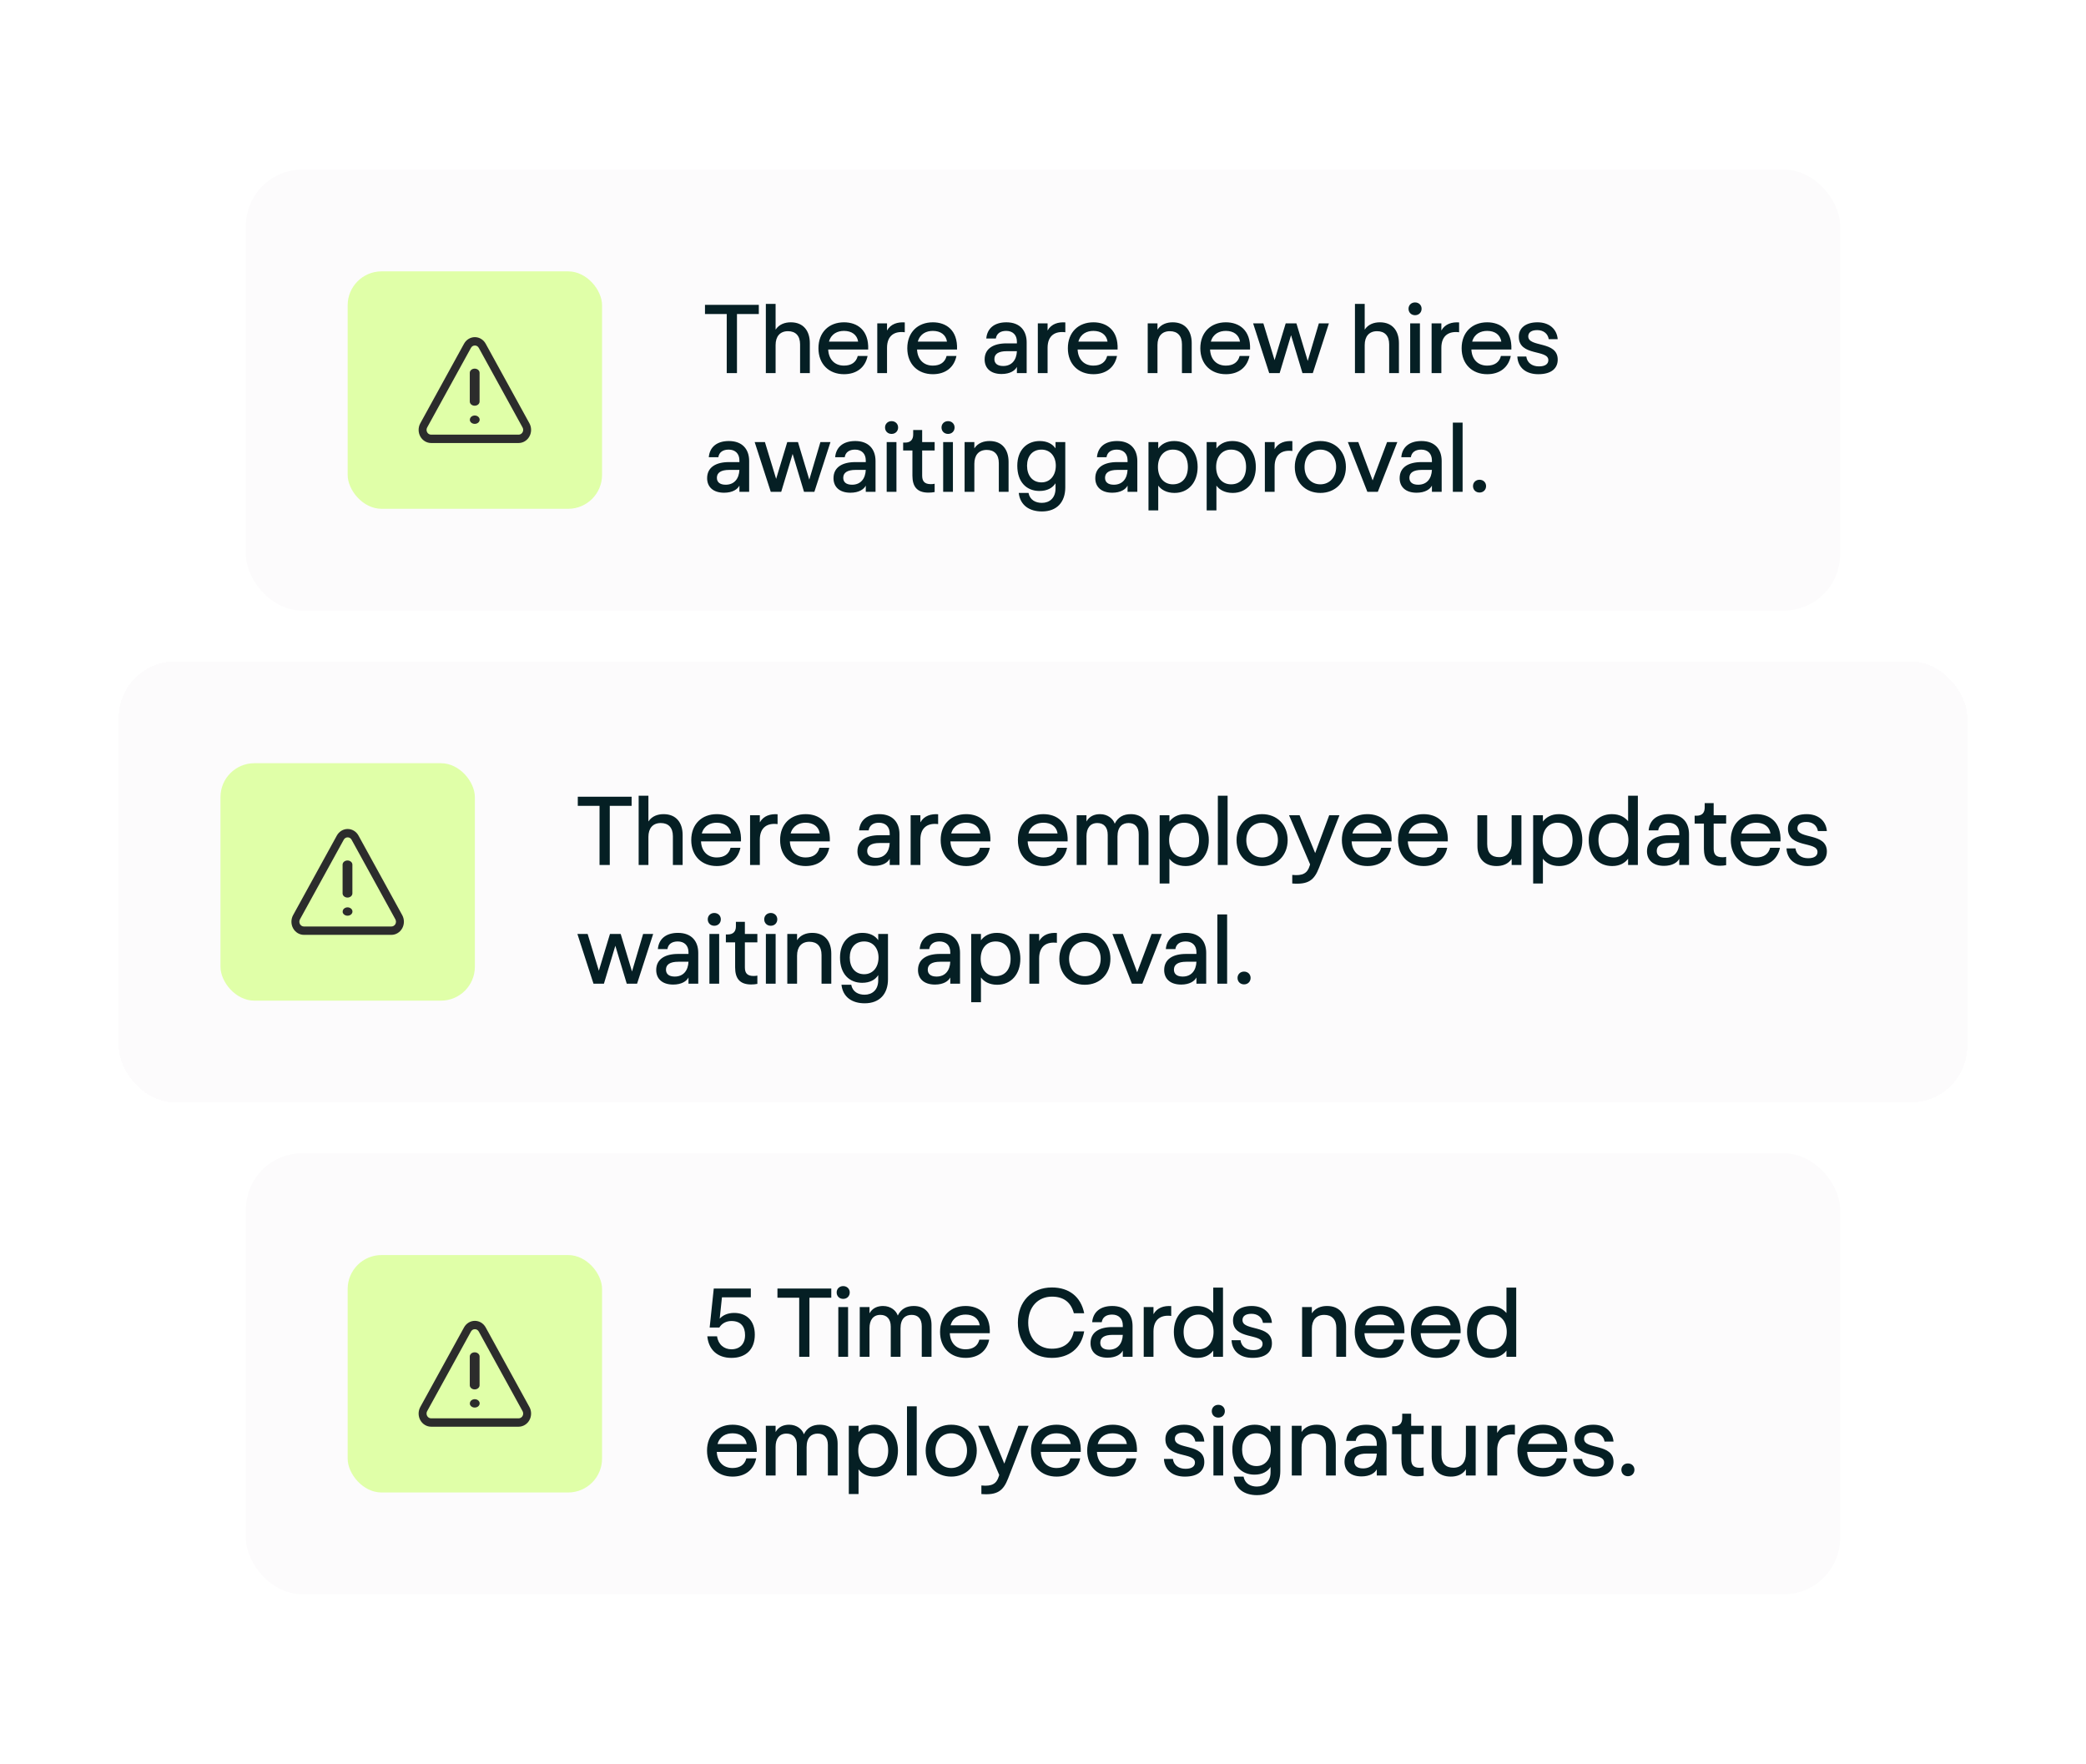 <?xml version="1.0" encoding="UTF-8"?>
<svg xmlns="http://www.w3.org/2000/svg" width="246" height="208" viewBox="0 0 246 208" fill="none">
  <rect x="29" y="20" width="188" height="52" rx="6.632" fill="#FCFBFC"></rect>
  <rect x="41" y="32" width="30" height="28" rx="4" fill="#E0FFA8"></rect>
  <path d="M56 39.758C56.526 39.758 57.013 40.053 57.276 40.533L62.438 49.925C62.698 50.404 62.696 50.992 62.433 51.468C62.171 51.945 61.687 52.239 61.163 52.242H50.842C50.315 52.241 49.828 51.946 49.565 51.467C49.302 50.988 49.303 50.398 49.565 49.919L54.723 40.533C54.987 40.053 55.474 39.758 56 39.758ZM56 40.744C55.808 40.741 55.63 40.85 55.537 41.026L50.37 50.419C50.278 50.592 50.28 50.805 50.376 50.977C50.472 51.149 50.647 51.255 50.837 51.256H61.159C61.349 51.257 61.526 51.151 61.624 50.979C61.721 50.806 61.722 50.593 61.63 50.419L56.464 41.026C56.371 40.849 56.192 40.741 56 40.744ZM55.669 49.081C55.915 48.941 56.245 48.983 56.433 49.178C56.622 49.373 56.607 49.657 56.399 49.837C56.372 49.86 56.343 49.88 56.312 49.898C56.248 49.933 56.177 49.959 56.103 49.973C56.063 49.98 56.02 49.983 55.978 49.983C55.825 49.982 55.678 49.93 55.569 49.837C55.542 49.814 55.518 49.79 55.498 49.762C55.476 49.736 55.459 49.707 55.445 49.677C55.431 49.647 55.419 49.616 55.412 49.584C55.408 49.553 55.408 49.521 55.412 49.49C55.412 49.359 55.473 49.234 55.581 49.141C55.607 49.118 55.637 49.097 55.669 49.081ZM55.979 43.471C56.298 43.471 56.557 43.693 56.557 43.964V47.351C56.557 47.481 56.497 47.607 56.389 47.7C56.28 47.792 56.133 47.844 55.979 47.844C55.66 47.844 55.401 47.623 55.401 47.351V43.964C55.401 43.693 55.66 43.471 55.979 43.471Z" fill="#2C2C2C"></path>
  <path d="M85.703 44V37.031H83.138V35.95H89.486V37.031H86.91V44H85.703ZM90.316 44V35.835H91.466V38.871C91.891 38.227 92.582 38.008 93.26 38.008C94.755 38.008 95.502 39.032 95.502 40.458V44H94.353V40.608C94.353 39.596 93.823 39.055 92.927 39.055C91.972 39.055 91.466 39.688 91.466 40.688V44H90.316ZM99.532 44.127C97.761 44.127 96.519 42.942 96.519 41.068C96.519 39.181 97.761 38.008 99.532 38.008C101.085 38.008 102.476 38.917 102.384 41.217H97.669C97.727 42.379 98.428 43.114 99.532 43.114C100.406 43.114 100.97 42.712 101.154 41.976H102.315C102.028 43.367 100.981 44.127 99.532 44.127ZM97.761 40.285H101.2C101.073 39.469 100.429 39.02 99.532 39.02C98.785 39.02 98.026 39.343 97.761 40.285ZM103.456 44V38.135H104.606V38.974C105.054 38.181 105.871 37.962 106.699 38.02V39.181C105.56 39.032 104.606 39.504 104.606 41.022V44H103.456ZM110.01 44.127C108.239 44.127 106.997 42.942 106.997 41.068C106.997 39.181 108.239 38.008 110.01 38.008C111.563 38.008 112.954 38.917 112.862 41.217H108.147C108.205 42.379 108.906 43.114 110.01 43.114C110.884 43.114 111.448 42.712 111.632 41.976H112.793C112.506 43.367 111.459 44.127 110.01 44.127ZM108.239 40.285H111.678C111.551 39.469 110.907 39.02 110.01 39.02C109.263 39.02 108.504 39.343 108.239 40.285ZM118.118 44.103C116.795 44.103 116.117 43.391 116.117 42.39C116.117 41.09 117.175 40.492 118.693 40.492H119.923V40.297C119.923 39.48 119.417 39.02 118.658 39.02C117.991 39.02 117.531 39.319 117.439 39.917H116.312C116.416 38.71 117.278 38.008 118.681 38.008C120.291 38.008 121.073 38.998 121.073 40.366V44H119.923V43.264C119.705 43.701 119.107 44.103 118.118 44.103ZM117.267 42.344C117.267 42.839 117.6 43.16 118.302 43.16C119.325 43.16 119.877 42.447 119.923 41.413H118.727C117.738 41.413 117.267 41.746 117.267 42.344ZM122.39 44V38.135H123.54V38.974C123.989 38.181 124.805 37.962 125.633 38.02V39.181C124.495 39.032 123.54 39.504 123.54 41.022V44H122.39ZM128.945 44.127C127.174 44.127 125.932 42.942 125.932 41.068C125.932 39.181 127.174 38.008 128.945 38.008C130.497 38.008 131.889 38.917 131.797 41.217H127.082C127.139 42.379 127.841 43.114 128.945 43.114C129.819 43.114 130.382 42.712 130.566 41.976H131.728C131.44 43.367 130.394 44.127 128.945 44.127ZM127.174 40.285H130.612C130.486 39.469 129.842 39.02 128.945 39.02C128.197 39.02 127.438 39.343 127.174 40.285ZM135.35 44V38.135H136.5V38.871C136.926 38.227 137.616 38.008 138.294 38.008C139.789 38.008 140.537 39.032 140.537 40.458V44H139.387V40.608C139.387 39.596 138.858 39.055 137.961 39.055C137.006 39.055 136.5 39.688 136.5 40.688V44H135.35ZM144.566 44.127C142.795 44.127 141.553 42.942 141.553 41.068C141.553 39.181 142.795 38.008 144.566 38.008C146.119 38.008 147.51 38.917 147.418 41.217H142.703C142.761 42.379 143.462 43.114 144.566 43.114C145.44 43.114 146.004 42.712 146.188 41.976H147.349C147.062 43.367 146.015 44.127 144.566 44.127ZM142.795 40.285H146.234C146.107 39.469 145.463 39.02 144.566 39.02C143.819 39.02 143.06 39.343 142.795 40.285ZM149.677 44L147.78 38.135H148.987L150.31 42.471L151.621 38.135H152.886L154.22 42.562L155.531 38.135H156.715L154.818 44H153.598L152.253 39.526L150.908 44H149.677ZM159.788 44V35.835H160.938V38.871C161.363 38.227 162.053 38.008 162.732 38.008C164.227 38.008 164.974 39.032 164.974 40.458V44H163.824V40.608C163.824 39.596 163.295 39.055 162.398 39.055C161.444 39.055 160.938 39.688 160.938 40.688V44H159.788ZM166.301 44V38.135H167.451V44H166.301ZM166.876 37.169C166.428 37.169 166.106 36.847 166.106 36.41C166.106 35.984 166.428 35.663 166.876 35.663C167.325 35.663 167.647 35.984 167.647 36.41C167.647 36.847 167.325 37.169 166.876 37.169ZM168.828 44V38.135H169.978V38.974C170.427 38.181 171.243 37.962 172.071 38.02V39.181C170.933 39.032 169.978 39.504 169.978 41.022V44H168.828ZM175.383 44.127C173.612 44.127 172.37 42.942 172.37 41.068C172.37 39.181 173.612 38.008 175.383 38.008C176.935 38.008 178.327 38.917 178.235 41.217H173.52C173.577 42.379 174.279 43.114 175.383 43.114C176.257 43.114 176.82 42.712 177.004 41.976H178.166C177.878 43.367 176.832 44.127 175.383 44.127ZM173.612 40.285H177.05C176.924 39.469 176.28 39.02 175.383 39.02C174.635 39.02 173.876 39.343 173.612 40.285ZM181.411 44.127C179.996 44.127 179.007 43.391 178.938 42.045H179.996C180.088 42.77 180.663 43.206 181.491 43.206C182.262 43.206 182.595 42.896 182.595 42.471C182.595 41.171 179.111 42.056 179.111 39.711C179.111 38.641 179.973 38.008 181.319 38.008C182.676 38.008 183.596 38.779 183.699 39.998H182.641C182.538 39.343 182.02 38.928 181.284 38.928C180.617 38.928 180.226 39.193 180.226 39.664C180.226 41.01 183.711 40.148 183.699 42.413C183.699 43.391 183.009 44.127 181.411 44.127ZM85.392 58.103C84.07 58.103 83.391 57.391 83.391 56.39C83.391 55.09 84.449 54.492 85.967 54.492H87.198V54.297C87.198 53.48 86.692 53.02 85.933 53.02C85.266 53.02 84.805 53.319 84.713 53.917H83.587C83.69 52.71 84.552 52.008 85.956 52.008C87.566 52.008 88.347 52.998 88.347 54.366V58H87.198V57.264C86.979 57.701 86.381 58.103 85.392 58.103ZM84.541 56.344C84.541 56.839 84.874 57.16 85.576 57.16C86.6 57.16 87.151 56.447 87.198 55.413H86.001C85.013 55.413 84.541 55.746 84.541 56.344ZM90.897 58L88.999 52.135H90.207L91.529 56.471L92.84 52.135H94.105L95.439 56.562L96.75 52.135H97.935L96.037 58H94.818L93.473 53.526L92.127 58H90.897ZM100.295 58.103C98.972 58.103 98.294 57.391 98.294 56.39C98.294 55.09 99.352 54.492 100.87 54.492H102.1V54.297C102.1 53.48 101.594 53.02 100.835 53.02C100.168 53.02 99.708 53.319 99.616 53.917H98.489C98.593 52.71 99.455 52.008 100.858 52.008C102.468 52.008 103.25 52.998 103.25 54.366V58H102.1V57.264C101.882 57.701 101.284 58.103 100.295 58.103ZM99.444 56.344C99.444 56.839 99.777 57.16 100.479 57.16C101.502 57.16 102.054 56.447 102.1 55.413H100.904C99.915 55.413 99.444 55.746 99.444 56.344ZM104.567 58V52.135H105.717V58H104.567ZM105.142 51.169C104.694 51.169 104.372 50.847 104.372 50.41C104.372 49.984 104.694 49.663 105.142 49.663C105.591 49.663 105.913 49.984 105.913 50.41C105.913 50.847 105.591 51.169 105.142 51.169ZM109.486 58.092C108.106 58.092 107.6 57.333 107.6 56.08V53.124H106.508V52.193H106.738C107.405 52.193 107.692 51.813 107.692 51.238V50.709H108.75V52.135H110.222V53.124H108.75V56.08C108.75 56.712 108.992 57.092 109.774 57.092C109.935 57.092 110.084 57.08 110.222 57.045V58.023C109.981 58.069 109.762 58.092 109.486 58.092ZM111.227 58V52.135H112.377V58H111.227ZM111.802 51.169C111.354 51.169 111.032 50.847 111.032 50.41C111.032 49.984 111.354 49.663 111.802 49.663C112.251 49.663 112.573 49.984 112.573 50.41C112.573 50.847 112.251 51.169 111.802 51.169ZM113.754 58V52.135H114.904V52.871C115.329 52.227 116.019 52.008 116.698 52.008C118.193 52.008 118.94 53.032 118.94 54.458V58H117.79V54.608C117.79 53.596 117.261 53.055 116.364 53.055C115.41 53.055 114.904 53.688 114.904 54.688V58H113.754ZM122.878 60.312C121.383 60.312 120.302 59.575 120.141 58.127H121.291C121.452 58.966 122.131 59.3 122.867 59.3C123.764 59.3 124.477 58.736 124.477 57.597V56.988C124.132 57.529 123.511 57.897 122.579 57.897C121.073 57.897 119.969 56.861 119.969 54.918C119.969 53.044 121.119 52.008 122.614 52.008C123.488 52.008 124.12 52.353 124.477 52.871V52.135H125.627V57.483C125.627 59.173 124.672 60.312 122.878 60.312ZM122.821 56.885C123.844 56.885 124.511 56.056 124.511 54.918C124.511 53.803 123.844 53.02 122.821 53.02C121.74 53.02 121.119 53.803 121.119 54.918C121.119 56.056 121.74 56.885 122.821 56.885ZM131.167 58.103C129.845 58.103 129.166 57.391 129.166 56.39C129.166 55.09 130.224 54.492 131.742 54.492H132.973V54.297C132.973 53.48 132.467 53.02 131.708 53.02C131.041 53.02 130.581 53.319 130.489 53.917H129.362C129.465 52.71 130.328 52.008 131.731 52.008C133.341 52.008 134.123 52.998 134.123 54.366V58H132.973V57.264C132.754 57.701 132.156 58.103 131.167 58.103ZM130.316 56.344C130.316 56.839 130.65 57.16 131.351 57.16C132.375 57.16 132.927 56.447 132.973 55.413H131.777C130.788 55.413 130.316 55.746 130.316 56.344ZM135.44 60.185V52.135H136.59V52.883C136.958 52.388 137.568 52.008 138.465 52.008C140.109 52.008 141.236 53.205 141.236 55.068C141.236 56.861 140.167 58.127 138.511 58.127C137.579 58.127 136.935 57.747 136.59 57.264V60.185H135.44ZM138.315 57.114C139.465 57.114 140.086 56.264 140.086 55.068C140.086 53.871 139.465 53.02 138.315 53.02C137.234 53.02 136.556 53.871 136.556 55.068C136.556 56.264 137.234 57.114 138.315 57.114ZM142.302 60.185V52.135H143.452V52.883C143.82 52.388 144.429 52.008 145.326 52.008C146.971 52.008 148.098 53.205 148.098 55.068C148.098 56.861 147.028 58.127 145.372 58.127C144.441 58.127 143.797 57.747 143.452 57.264V60.185H142.302ZM145.177 57.114C146.327 57.114 146.948 56.264 146.948 55.068C146.948 53.871 146.327 53.02 145.177 53.02C144.096 53.02 143.417 53.871 143.417 55.068C143.417 56.264 144.096 57.114 145.177 57.114ZM149.164 58V52.135H150.314V52.974C150.762 52.181 151.579 51.962 152.407 52.02V53.181C151.268 53.032 150.314 53.504 150.314 55.022V58H149.164ZM155.707 58.127C153.936 58.127 152.694 56.861 152.694 55.068C152.694 53.273 153.936 52.008 155.707 52.008C157.478 52.008 158.72 53.273 158.72 55.068C158.72 56.861 157.478 58.127 155.707 58.127ZM155.707 57.114C156.799 57.114 157.57 56.275 157.57 55.068C157.57 53.86 156.799 53.02 155.707 53.02C154.614 53.02 153.844 53.86 153.844 55.068C153.844 56.275 154.614 57.114 155.707 57.114ZM161.253 58L158.953 52.135H160.184L161.874 56.654L163.576 52.135H164.784L162.484 58H161.253ZM167.06 58.103C165.737 58.103 165.059 57.391 165.059 56.39C165.059 55.09 166.117 54.492 167.635 54.492H168.865V54.297C168.865 53.48 168.359 53.02 167.6 53.02C166.933 53.02 166.473 53.319 166.381 53.917H165.254C165.358 52.71 166.22 52.008 167.623 52.008C169.233 52.008 170.015 52.998 170.015 54.366V58H168.865V57.264C168.647 57.701 168.049 58.103 167.06 58.103ZM166.209 56.344C166.209 56.839 166.542 57.16 167.244 57.16C168.267 57.16 168.819 56.447 168.865 55.413H167.669C166.68 55.413 166.209 55.746 166.209 56.344ZM171.333 58V49.835H172.483V58H171.333ZM174.48 58.081C174.032 58.081 173.71 57.758 173.71 57.322C173.71 56.896 174.032 56.574 174.48 56.574C174.929 56.574 175.251 56.896 175.251 57.322C175.251 57.758 174.929 58.081 174.48 58.081Z" fill="#051F24"></path>
  <g filter="url(#filter1_d_1330_5699)">
    <rect x="14" y="78" width="218" height="52" rx="6.632" fill="#FCFBFC" shape-rendering="crispEdges"></rect>
    <rect x="26" y="90" width="30" height="28" rx="4" fill="#E0FFA8"></rect>
    <path d="M41 97.758C41.526 97.758 42.013 98.053 42.276 98.533L47.438 107.925C47.698 108.404 47.696 108.992 47.433 109.468C47.171 109.945 46.687 110.239 46.163 110.242H35.842C35.315 110.241 34.828 109.945 34.565 109.467C34.302 108.988 34.303 108.398 34.565 107.919L39.723 98.533C39.987 98.053 40.474 97.758 41 97.758ZM41 98.744C40.808 98.741 40.63 98.85 40.537 99.026L35.37 108.418C35.278 108.592 35.28 108.805 35.376 108.977C35.472 109.149 35.647 109.256 35.837 109.256H46.159C46.349 109.257 46.526 109.151 46.624 108.979C46.721 108.807 46.722 108.593 46.63 108.418L41.464 99.026C41.371 98.85 41.192 98.741 41 98.744ZM40.669 107.081C40.915 106.941 41.245 106.983 41.433 107.178C41.622 107.373 41.607 107.657 41.399 107.837C41.372 107.86 41.343 107.88 41.312 107.898C41.248 107.933 41.177 107.959 41.103 107.973C41.063 107.98 41.02 107.983 40.978 107.983C40.825 107.982 40.678 107.93 40.569 107.837C40.542 107.814 40.518 107.79 40.498 107.762C40.476 107.736 40.459 107.707 40.445 107.677C40.431 107.647 40.419 107.616 40.412 107.584C40.408 107.553 40.408 107.521 40.412 107.49C40.412 107.359 40.473 107.234 40.581 107.141C40.607 107.118 40.637 107.097 40.669 107.081ZM40.979 101.471C41.298 101.471 41.557 101.693 41.557 101.964V105.351C41.557 105.481 41.497 105.607 41.389 105.7C41.28 105.792 41.133 105.844 40.979 105.844C40.66 105.844 40.401 105.623 40.401 105.351V101.964C40.401 101.693 40.66 101.471 40.979 101.471Z" fill="#2C2C2C"></path>
    <path d="M70.703 102V95.031H68.138V93.95H74.486V95.031H71.91V102H70.703ZM75.316 102V93.835H76.466V96.871C76.891 96.227 77.582 96.008 78.26 96.008C79.755 96.008 80.502 97.032 80.502 98.458V102H79.353V98.608C79.353 97.596 78.823 97.055 77.927 97.055C76.972 97.055 76.466 97.688 76.466 98.688V102H75.316ZM84.532 102.127C82.761 102.127 81.519 100.942 81.519 99.067C81.519 97.181 82.761 96.008 84.532 96.008C86.085 96.008 87.476 96.917 87.384 99.217H82.669C82.727 100.378 83.428 101.114 84.532 101.114C85.406 101.114 85.97 100.712 86.154 99.976H87.315C87.028 101.367 85.981 102.127 84.532 102.127ZM82.761 98.285H86.2C86.073 97.469 85.429 97.02 84.532 97.02C83.785 97.02 83.026 97.343 82.761 98.285ZM88.456 102V96.135H89.606V96.975C90.054 96.181 90.871 95.963 91.699 96.02V97.181C90.56 97.032 89.606 97.504 89.606 99.022V102H88.456ZM95.01 102.127C93.239 102.127 91.997 100.942 91.997 99.067C91.997 97.181 93.239 96.008 95.01 96.008C96.563 96.008 97.954 96.917 97.862 99.217H93.147C93.205 100.378 93.906 101.114 95.01 101.114C95.884 101.114 96.448 100.712 96.632 99.976H97.793C97.506 101.367 96.459 102.127 95.01 102.127ZM93.239 98.285H96.678C96.551 97.469 95.907 97.02 95.01 97.02C94.263 97.02 93.504 97.343 93.239 98.285ZM103.118 102.104C101.795 102.104 101.117 101.39 101.117 100.39C101.117 99.091 102.175 98.493 103.693 98.493H104.923V98.297C104.923 97.481 104.417 97.02 103.658 97.02C102.991 97.02 102.531 97.32 102.439 97.918H101.312C101.416 96.71 102.278 96.008 103.681 96.008C105.291 96.008 106.073 96.998 106.073 98.366V102H104.923V101.264C104.705 101.701 104.107 102.104 103.118 102.104ZM102.267 100.344C102.267 100.838 102.6 101.16 103.302 101.16C104.325 101.16 104.877 100.447 104.923 99.412H103.727C102.738 99.412 102.267 99.746 102.267 100.344ZM107.39 102V96.135H108.54V96.975C108.989 96.181 109.805 95.963 110.633 96.02V97.181C109.495 97.032 108.54 97.504 108.54 99.022V102H107.39ZM113.945 102.127C112.174 102.127 110.932 100.942 110.932 99.067C110.932 97.181 112.174 96.008 113.945 96.008C115.497 96.008 116.889 96.917 116.797 99.217H112.082C112.139 100.378 112.841 101.114 113.945 101.114C114.819 101.114 115.382 100.712 115.566 99.976H116.728C116.44 101.367 115.394 102.127 113.945 102.127ZM112.174 98.285H115.612C115.486 97.469 114.842 97.02 113.945 97.02C113.197 97.02 112.438 97.343 112.174 98.285ZM123.053 102.127C121.282 102.127 120.04 100.942 120.04 99.067C120.04 97.181 121.282 96.008 123.053 96.008C124.605 96.008 125.997 96.917 125.905 99.217H121.19C121.247 100.378 121.949 101.114 123.053 101.114C123.927 101.114 124.49 100.712 124.674 99.976H125.836C125.548 101.367 124.502 102.127 123.053 102.127ZM121.282 98.285H124.72C124.594 97.469 123.95 97.02 123.053 97.02C122.305 97.02 121.546 97.343 121.282 98.285ZM126.976 102V96.135H128.126V96.871C128.471 96.25 129.069 96.008 129.725 96.008C130.633 96.008 131.266 96.549 131.461 97.135C131.852 96.331 132.519 96.008 133.347 96.008C134.693 96.008 135.44 96.882 135.44 98.251V102H134.29V98.4C134.29 97.526 133.853 97.055 133.094 97.055C132.37 97.055 131.783 97.492 131.783 98.653V102H130.633V98.447C130.633 97.549 130.173 97.055 129.414 97.055C128.552 97.055 128.126 97.676 128.126 98.619V102H126.976ZM136.758 104.185V96.135H137.908V96.882C138.276 96.388 138.885 96.008 139.782 96.008C141.427 96.008 142.554 97.204 142.554 99.067C142.554 100.861 141.484 102.127 139.828 102.127C138.897 102.127 138.253 101.747 137.908 101.264V104.185H136.758ZM139.633 101.114C140.783 101.114 141.404 100.263 141.404 99.067C141.404 97.871 140.783 97.02 139.633 97.02C138.552 97.02 137.873 97.871 137.873 99.067C137.873 100.263 138.552 101.114 139.633 101.114ZM143.62 102V93.835H144.77V102H143.62ZM148.838 102.127C147.067 102.127 145.825 100.861 145.825 99.067C145.825 97.273 147.067 96.008 148.838 96.008C150.609 96.008 151.851 97.273 151.851 99.067C151.851 100.861 150.609 102.127 148.838 102.127ZM148.838 101.114C149.93 101.114 150.701 100.275 150.701 99.067C150.701 97.86 149.93 97.02 148.838 97.02C147.745 97.02 146.975 97.86 146.975 99.067C146.975 100.275 147.745 101.114 148.838 101.114ZM152.395 103.173C153.625 103.3 154.177 102.978 154.442 102.115L154.499 101.931L152.015 96.135H153.257L155.097 100.597L156.753 96.135H157.961L155.546 102.345C154.982 103.783 154.304 104.335 152.395 104.185V103.173ZM161.259 102.127C159.488 102.127 158.246 100.942 158.246 99.067C158.246 97.181 159.488 96.008 161.259 96.008C162.811 96.008 164.203 96.917 164.111 99.217H159.396C159.453 100.378 160.155 101.114 161.259 101.114C162.133 101.114 162.696 100.712 162.88 99.976H164.042C163.754 101.367 162.708 102.127 161.259 102.127ZM159.488 98.285H162.926C162.8 97.469 162.156 97.02 161.259 97.02C160.511 97.02 159.752 97.343 159.488 98.285ZM167.885 102.127C166.114 102.127 164.872 100.942 164.872 99.067C164.872 97.181 166.114 96.008 167.885 96.008C169.437 96.008 170.829 96.917 170.737 99.217H166.022C166.079 100.378 166.781 101.114 167.885 101.114C168.759 101.114 169.322 100.712 169.506 99.976H170.668C170.38 101.367 169.334 102.127 167.885 102.127ZM166.114 98.285H169.552C169.426 97.469 168.782 97.02 167.885 97.02C167.137 97.02 166.378 97.343 166.114 98.285ZM176.487 102.127C174.98 102.127 174.233 101.137 174.233 99.769V96.135H175.383V99.528C175.383 100.62 175.923 101.08 176.809 101.08C177.752 101.08 178.269 100.401 178.269 99.355V96.135H179.419V102H178.269V101.264C177.855 101.919 177.165 102.127 176.487 102.127ZM180.804 104.185V96.135H181.954V96.882C182.322 96.388 182.931 96.008 183.828 96.008C185.473 96.008 186.6 97.204 186.6 99.067C186.6 100.861 185.53 102.127 183.874 102.127C182.943 102.127 182.299 101.747 181.954 101.264V104.185H180.804ZM183.679 101.114C184.829 101.114 185.45 100.263 185.45 99.067C185.45 97.871 184.829 97.02 183.679 97.02C182.598 97.02 181.919 97.871 181.919 99.067C181.919 100.263 182.598 101.114 183.679 101.114ZM190.127 102.127C188.482 102.127 187.355 100.93 187.355 99.067C187.355 97.273 188.425 96.008 190.081 96.008C191.047 96.008 191.622 96.4 192.001 96.837V93.835H193.151V102H192.001V101.264C191.633 101.758 191.024 102.127 190.127 102.127ZM190.299 101.114C191.369 101.114 192.036 100.263 192.036 99.067C192.036 97.871 191.369 97.02 190.299 97.02C189.138 97.02 188.505 97.871 188.505 99.067C188.505 100.263 189.138 101.114 190.299 101.114ZM196.229 102.104C194.907 102.104 194.228 101.39 194.228 100.39C194.228 99.091 195.286 98.493 196.804 98.493H198.035V98.297C198.035 97.481 197.529 97.02 196.77 97.02C196.103 97.02 195.643 97.32 195.551 97.918H194.424C194.527 96.71 195.39 96.008 196.793 96.008C198.403 96.008 199.185 96.998 199.185 98.366V102H198.035V101.264C197.816 101.701 197.218 102.104 196.229 102.104ZM195.378 100.344C195.378 100.838 195.712 101.16 196.413 101.16C197.437 101.16 197.989 100.447 198.035 99.412H196.839C195.85 99.412 195.378 99.746 195.378 100.344ZM202.827 102.092C201.447 102.092 200.941 101.333 200.941 100.079V97.124H199.848V96.192H200.078C200.745 96.192 201.033 95.813 201.033 95.238V94.709H202.091V96.135H203.563V97.124H202.091V100.079C202.091 100.712 202.332 101.091 203.114 101.091C203.275 101.091 203.425 101.08 203.563 101.045V102.023C203.321 102.069 203.103 102.092 202.827 102.092ZM207.124 102.127C205.353 102.127 204.111 100.942 204.111 99.067C204.111 97.181 205.353 96.008 207.124 96.008C208.676 96.008 210.068 96.917 209.976 99.217H205.261C205.318 100.378 206.02 101.114 207.124 101.114C207.998 101.114 208.561 100.712 208.745 99.976H209.907C209.619 101.367 208.573 102.127 207.124 102.127ZM205.353 98.285H208.791C208.665 97.469 208.021 97.02 207.124 97.02C206.376 97.02 205.617 97.343 205.353 98.285ZM213.152 102.127C211.737 102.127 210.748 101.39 210.679 100.045H211.737C211.829 100.769 212.404 101.206 213.232 101.206C214.003 101.206 214.336 100.896 214.336 100.47C214.336 99.171 210.852 100.056 210.852 97.71C210.852 96.641 211.714 96.008 213.06 96.008C214.417 96.008 215.337 96.779 215.44 97.998H214.382C214.279 97.343 213.761 96.928 213.025 96.928C212.358 96.928 211.967 97.193 211.967 97.665C211.967 99.01 215.452 98.147 215.44 100.413C215.44 101.39 214.75 102.127 213.152 102.127ZM69.99 116L68.092 110.135H69.299L70.622 114.47L71.933 110.135H73.198L74.532 114.562L75.843 110.135H77.028L75.13 116H73.911L72.566 111.526L71.22 116H69.99ZM79.388 116.104C78.065 116.104 77.387 115.39 77.387 114.39C77.387 113.09 78.445 112.492 79.963 112.492H81.193V112.297C81.193 111.48 80.687 111.02 79.928 111.02C79.261 111.02 78.801 111.319 78.709 111.917H77.582C77.686 110.71 78.548 110.008 79.951 110.008C81.561 110.008 82.343 110.997 82.343 112.366V116H81.193V115.264C80.975 115.701 80.377 116.104 79.388 116.104ZM78.537 114.344C78.537 114.838 78.87 115.16 79.572 115.16C80.595 115.16 81.147 114.447 81.193 113.412H79.997C79.008 113.412 78.537 113.746 78.537 114.344ZM83.66 116V110.135H84.81V116H83.66ZM84.235 109.169C83.787 109.169 83.465 108.847 83.465 108.41C83.465 107.984 83.787 107.662 84.235 107.662C84.684 107.662 85.006 107.984 85.006 108.41C85.006 108.847 84.684 109.169 84.235 109.169ZM88.579 116.092C87.199 116.092 86.693 115.333 86.693 114.079V111.124H85.601V110.193H85.831C86.498 110.193 86.785 109.813 86.785 109.238V108.709H87.843V110.135H89.315V111.124H87.843V114.079C87.843 114.712 88.085 115.091 88.867 115.091C89.028 115.091 89.177 115.08 89.315 115.045V116.023C89.074 116.069 88.855 116.092 88.579 116.092ZM90.32 116V110.135H91.47V116H90.32ZM90.895 109.169C90.446 109.169 90.124 108.847 90.124 108.41C90.124 107.984 90.446 107.662 90.895 107.662C91.343 107.662 91.665 107.984 91.665 108.41C91.665 108.847 91.343 109.169 90.895 109.169ZM92.847 116V110.135H93.997V110.871C94.422 110.227 95.112 110.008 95.791 110.008C97.286 110.008 98.033 111.032 98.033 112.458V116H96.883V112.607C96.883 111.595 96.354 111.055 95.457 111.055C94.503 111.055 93.997 111.687 93.997 112.688V116H92.847ZM101.971 118.312C100.476 118.312 99.395 117.576 99.234 116.127H100.384C100.545 116.966 101.223 117.3 101.959 117.3C102.856 117.3 103.569 116.736 103.569 115.597V114.988C103.224 115.528 102.603 115.896 101.672 115.896C100.165 115.896 99.061 114.861 99.061 112.918C99.061 111.043 100.211 110.008 101.706 110.008C102.58 110.008 103.213 110.353 103.569 110.871V110.135H104.719V115.482C104.719 117.173 103.765 118.312 101.971 118.312ZM101.913 114.884C102.937 114.884 103.604 114.056 103.604 112.918C103.604 111.802 102.937 111.02 101.913 111.02C100.832 111.02 100.211 111.802 100.211 112.918C100.211 114.056 100.832 114.884 101.913 114.884ZM110.26 116.104C108.938 116.104 108.259 115.39 108.259 114.39C108.259 113.09 109.317 112.492 110.835 112.492H112.066V112.297C112.066 111.48 111.56 111.02 110.801 111.02C110.134 111.02 109.674 111.319 109.582 111.917H108.455C108.558 110.71 109.421 110.008 110.824 110.008C112.434 110.008 113.216 110.997 113.216 112.366V116H112.066V115.264C111.847 115.701 111.249 116.104 110.26 116.104ZM109.409 114.344C109.409 114.838 109.743 115.16 110.444 115.16C111.468 115.16 112.02 114.447 112.066 113.412H110.87C109.881 113.412 109.409 113.746 109.409 114.344ZM114.533 118.185V110.135H115.683V110.882C116.051 110.388 116.66 110.008 117.557 110.008C119.202 110.008 120.329 111.204 120.329 113.067C120.329 114.861 119.259 116.127 117.603 116.127C116.672 116.127 116.028 115.747 115.683 115.264V118.185H114.533ZM117.408 115.114C118.558 115.114 119.179 114.263 119.179 113.067C119.179 111.871 118.558 111.02 117.408 111.02C116.327 111.02 115.648 111.871 115.648 113.067C115.648 114.263 116.327 115.114 117.408 115.114ZM121.395 116V110.135H122.545V110.974C122.993 110.181 123.81 109.962 124.638 110.02V111.181C123.499 111.032 122.545 111.503 122.545 113.021V116H121.395ZM127.938 116.127C126.167 116.127 124.925 114.861 124.925 113.067C124.925 111.273 126.167 110.008 127.938 110.008C129.709 110.008 130.951 111.273 130.951 113.067C130.951 114.861 129.709 116.127 127.938 116.127ZM127.938 115.114C129.03 115.114 129.801 114.275 129.801 113.067C129.801 111.86 129.03 111.02 127.938 111.02C126.845 111.02 126.075 111.86 126.075 113.067C126.075 114.275 126.845 115.114 127.938 115.114ZM133.484 116L131.184 110.135H132.415L134.105 114.654L135.807 110.135H137.015L134.715 116H133.484ZM139.291 116.104C137.968 116.104 137.29 115.39 137.29 114.39C137.29 113.09 138.348 112.492 139.866 112.492H141.096V112.297C141.096 111.48 140.59 111.02 139.831 111.02C139.164 111.02 138.704 111.319 138.612 111.917H137.485C137.589 110.71 138.451 110.008 139.854 110.008C141.464 110.008 142.246 110.997 142.246 112.366V116H141.096V115.264C140.878 115.701 140.28 116.104 139.291 116.104ZM138.44 114.344C138.44 114.838 138.773 115.16 139.475 115.16C140.498 115.16 141.05 114.447 141.096 113.412H139.9C138.911 113.412 138.44 113.746 138.44 114.344ZM143.564 116V107.835H144.714V116H143.564ZM146.711 116.081C146.263 116.081 145.941 115.758 145.941 115.321C145.941 114.896 146.263 114.574 146.711 114.574C147.16 114.574 147.482 114.896 147.482 115.321C147.482 115.758 147.16 116.081 146.711 116.081Z" fill="#051F24"></path>
  </g>
  <rect x="29" y="136" width="188" height="52" rx="6.632" fill="#FCFBFC"></rect>
  <rect x="41" y="148" width="30" height="28" rx="4" fill="#E0FFA8"></rect>
  <path d="M56 155.758C56.526 155.758 57.013 156.053 57.276 156.533L62.438 165.925C62.698 166.404 62.696 166.992 62.433 167.468C62.171 167.945 61.687 168.239 61.163 168.242H50.842C50.315 168.241 49.828 167.945 49.565 167.467C49.302 166.988 49.303 166.398 49.565 165.919L54.723 156.533C54.987 156.053 55.474 155.758 56 155.758ZM56 156.744C55.808 156.741 55.63 156.85 55.537 157.026L50.37 166.418C50.278 166.592 50.28 166.805 50.376 166.977C50.472 167.149 50.647 167.256 50.837 167.256H61.159C61.349 167.257 61.526 167.151 61.624 166.979C61.721 166.807 61.722 166.593 61.63 166.418L56.464 157.026C56.371 156.85 56.192 156.741 56 156.744ZM55.669 165.081C55.915 164.941 56.245 164.983 56.433 165.178C56.622 165.373 56.607 165.657 56.399 165.837C56.372 165.86 56.343 165.88 56.312 165.898C56.248 165.933 56.177 165.959 56.103 165.973C56.063 165.98 56.02 165.983 55.978 165.983C55.825 165.982 55.678 165.93 55.569 165.837C55.542 165.814 55.518 165.79 55.498 165.762C55.476 165.736 55.459 165.707 55.445 165.677C55.431 165.647 55.419 165.616 55.412 165.584C55.408 165.553 55.408 165.521 55.412 165.49C55.412 165.359 55.473 165.234 55.581 165.141C55.607 165.118 55.637 165.097 55.669 165.081ZM55.979 159.471C56.298 159.471 56.557 159.693 56.557 159.964V163.351C56.557 163.481 56.497 163.607 56.389 163.7C56.28 163.792 56.133 163.844 55.979 163.844C55.66 163.844 55.401 163.623 55.401 163.351V159.964C55.401 159.693 55.66 159.471 55.979 159.471Z" fill="#2C2C2C"></path>
  <path d="M86.254 160.127C84.61 160.127 83.564 159.16 83.414 157.585H84.564C84.691 158.551 85.392 159.114 86.254 159.114C87.255 159.114 87.865 158.47 87.865 157.447C87.865 156.458 87.382 155.779 86.254 155.779C85.645 155.779 85.116 156.067 84.829 156.55H83.69L84.173 151.95H88.543V152.985H85.139L84.874 155.503C85.231 155.112 85.794 154.825 86.576 154.825C88.014 154.825 89.014 155.71 89.014 157.389C89.014 159.114 87.98 160.127 86.254 160.127ZM94.249 160V153.031H91.684V151.95H98.032V153.031H95.456V160H94.249ZM98.862 160V154.135H100.012V160H98.862ZM99.437 153.169C98.989 153.169 98.667 152.847 98.667 152.41C98.667 151.984 98.989 151.662 99.437 151.662C99.886 151.662 100.208 151.984 100.208 152.41C100.208 152.847 99.886 153.169 99.437 153.169ZM101.389 160V154.135H102.539V154.871C102.884 154.25 103.482 154.008 104.138 154.008C105.046 154.008 105.679 154.549 105.874 155.135C106.265 154.33 106.932 154.008 107.76 154.008C109.106 154.008 109.853 154.882 109.853 156.251V160H108.703V156.4C108.703 155.526 108.266 155.055 107.507 155.055C106.783 155.055 106.196 155.492 106.196 156.653V160H105.046V156.446C105.046 155.549 104.586 155.055 103.827 155.055C102.965 155.055 102.539 155.676 102.539 156.619V160H101.389ZM113.873 160.127C112.102 160.127 110.86 158.942 110.86 157.067C110.86 155.181 112.102 154.008 113.873 154.008C115.426 154.008 116.817 154.917 116.725 157.217H112.01C112.068 158.378 112.769 159.114 113.873 159.114C114.747 159.114 115.311 158.712 115.495 157.976H116.656C116.369 159.367 115.322 160.127 113.873 160.127ZM112.102 156.285H115.541C115.414 155.469 114.77 155.02 113.873 155.02C113.126 155.02 112.367 155.342 112.102 156.285ZM124.039 160.127C121.659 160.127 120.037 158.447 120.037 155.975C120.037 153.479 121.659 151.823 124.051 151.823C126.075 151.823 127.466 152.916 127.857 154.859H126.638C126.305 153.606 125.477 152.904 124.051 152.904C122.429 152.904 121.256 154.112 121.256 155.975C121.256 157.815 122.429 159.045 124.039 159.045C125.488 159.045 126.362 158.321 126.638 156.998H127.857C127.512 159.011 126.075 160.127 124.039 160.127ZM130.606 160.104C129.283 160.104 128.605 159.39 128.605 158.39C128.605 157.09 129.663 156.492 131.181 156.492H132.411V156.297C132.411 155.48 131.905 155.02 131.146 155.02C130.479 155.02 130.019 155.319 129.927 155.917H128.8C128.904 154.71 129.766 154.008 131.169 154.008C132.779 154.008 133.561 154.997 133.561 156.366V160H132.411V159.264C132.193 159.701 131.595 160.104 130.606 160.104ZM129.755 158.344C129.755 158.838 130.088 159.16 130.79 159.16C131.813 159.16 132.365 158.447 132.411 157.412H131.215C130.226 157.412 129.755 157.746 129.755 158.344ZM134.878 160V154.135H136.028V154.974C136.477 154.181 137.293 153.962 138.121 154.02V155.181C136.983 155.032 136.028 155.503 136.028 157.021V160H134.878ZM141.203 160.127C139.558 160.127 138.431 158.93 138.431 157.067C138.431 155.273 139.501 154.008 141.157 154.008C142.123 154.008 142.698 154.399 143.077 154.836V151.835H144.227V160H143.077V159.264C142.709 159.758 142.1 160.127 141.203 160.127ZM141.375 159.114C142.445 159.114 143.112 158.263 143.112 157.067C143.112 155.871 142.445 155.02 141.375 155.02C140.214 155.02 139.581 155.871 139.581 157.067C139.581 158.263 140.214 159.114 141.375 159.114ZM147.708 160.127C146.294 160.127 145.305 159.39 145.236 158.045H146.294C146.386 158.769 146.961 159.206 147.789 159.206C148.559 159.206 148.893 158.896 148.893 158.47C148.893 157.171 145.408 158.056 145.408 155.71C145.408 154.641 146.271 154.008 147.616 154.008C148.973 154.008 149.893 154.779 149.997 155.998H148.939C148.835 155.342 148.318 154.928 147.582 154.928C146.915 154.928 146.524 155.193 146.524 155.664C146.524 157.01 150.008 156.147 149.997 158.413C149.997 159.39 149.307 160.127 147.708 160.127ZM153.555 160V154.135H154.705V154.871C155.13 154.227 155.82 154.008 156.499 154.008C157.994 154.008 158.741 155.032 158.741 156.458V160H157.591V156.607C157.591 155.595 157.062 155.055 156.165 155.055C155.211 155.055 154.705 155.687 154.705 156.688V160H153.555ZM162.771 160.127C161 160.127 159.758 158.942 159.758 157.067C159.758 155.181 161 154.008 162.771 154.008C164.323 154.008 165.715 154.917 165.623 157.217H160.908C160.965 158.378 161.667 159.114 162.771 159.114C163.645 159.114 164.208 158.712 164.392 157.976H165.554C165.266 159.367 164.22 160.127 162.771 160.127ZM161 156.285H164.438C164.312 155.469 163.668 155.02 162.771 155.02C162.023 155.02 161.264 155.342 161 156.285ZM169.397 160.127C167.626 160.127 166.384 158.942 166.384 157.067C166.384 155.181 167.626 154.008 169.397 154.008C170.949 154.008 172.341 154.917 172.249 157.217H167.534C167.591 158.378 168.293 159.114 169.397 159.114C170.271 159.114 170.834 158.712 171.018 157.976H172.18C171.892 159.367 170.846 160.127 169.397 160.127ZM167.626 156.285H171.064C170.938 155.469 170.294 155.02 169.397 155.02C168.649 155.02 167.89 155.342 167.626 156.285ZM175.781 160.127C174.137 160.127 173.01 158.93 173.01 157.067C173.01 155.273 174.079 154.008 175.735 154.008C176.701 154.008 177.276 154.399 177.656 154.836V151.835H178.806V160H177.656V159.264C177.288 159.758 176.678 160.127 175.781 160.127ZM175.954 159.114C177.023 159.114 177.69 158.263 177.69 157.067C177.69 155.871 177.023 155.02 175.954 155.02C174.792 155.02 174.16 155.871 174.16 157.067C174.16 158.263 174.792 159.114 175.954 159.114ZM86.392 174.127C84.621 174.127 83.379 172.942 83.379 171.067C83.379 169.181 84.621 168.008 86.392 168.008C87.945 168.008 89.337 168.917 89.245 171.217H84.529C84.587 172.378 85.288 173.114 86.392 173.114C87.266 173.114 87.83 172.712 88.014 171.976H89.175C88.888 173.367 87.841 174.127 86.392 174.127ZM84.621 170.285H88.06C87.933 169.469 87.29 169.02 86.392 169.02C85.645 169.02 84.886 169.342 84.621 170.285ZM90.316 174V168.135H91.466V168.871C91.811 168.25 92.409 168.008 93.064 168.008C93.973 168.008 94.606 168.549 94.801 169.135C95.192 168.33 95.859 168.008 96.687 168.008C98.032 168.008 98.78 168.882 98.78 170.251V174H97.63V170.4C97.63 169.526 97.193 169.055 96.434 169.055C95.71 169.055 95.123 169.492 95.123 170.653V174H93.973V170.446C93.973 169.549 93.513 169.055 92.754 169.055C91.891 169.055 91.466 169.676 91.466 170.619V174H90.316ZM100.098 176.185V168.135H101.248V168.882C101.616 168.388 102.225 168.008 103.122 168.008C104.767 168.008 105.894 169.204 105.894 171.067C105.894 172.861 104.824 174.127 103.168 174.127C102.237 174.127 101.593 173.747 101.248 173.264V176.185H100.098ZM102.973 173.114C104.123 173.114 104.744 172.263 104.744 171.067C104.744 169.871 104.123 169.02 102.973 169.02C101.892 169.02 101.213 169.871 101.213 171.067C101.213 172.263 101.892 173.114 102.973 173.114ZM106.96 174V165.835H108.11V174H106.96ZM112.177 174.127C110.406 174.127 109.164 172.861 109.164 171.067C109.164 169.273 110.406 168.008 112.177 168.008C113.948 168.008 115.19 169.273 115.19 171.067C115.19 172.861 113.948 174.127 112.177 174.127ZM112.177 173.114C113.27 173.114 114.04 172.275 114.04 171.067C114.04 169.86 113.27 169.02 112.177 169.02C111.085 169.02 110.314 169.86 110.314 171.067C110.314 172.275 111.085 173.114 112.177 173.114ZM115.734 175.173C116.965 175.3 117.517 174.978 117.781 174.115L117.839 173.931L115.355 168.135H116.597L118.437 172.597L120.093 168.135H121.3L118.885 174.345C118.322 175.783 117.643 176.335 115.734 176.185V175.173ZM124.599 174.127C122.828 174.127 121.586 172.942 121.586 171.067C121.586 169.181 122.828 168.008 124.599 168.008C126.151 168.008 127.543 168.917 127.451 171.217H122.736C122.793 172.378 123.495 173.114 124.599 173.114C125.473 173.114 126.036 172.712 126.22 171.976H127.382C127.094 173.367 126.048 174.127 124.599 174.127ZM122.828 170.285H126.266C126.14 169.469 125.496 169.02 124.599 169.02C123.851 169.02 123.092 169.342 122.828 170.285ZM131.225 174.127C129.454 174.127 128.212 172.942 128.212 171.067C128.212 169.181 129.454 168.008 131.225 168.008C132.777 168.008 134.169 168.917 134.077 171.217H129.362C129.419 172.378 130.121 173.114 131.225 173.114C132.099 173.114 132.662 172.712 132.846 171.976H134.008C133.72 173.367 132.674 174.127 131.225 174.127ZM129.454 170.285H132.892C132.766 169.469 132.122 169.02 131.225 169.02C130.477 169.02 129.718 169.342 129.454 170.285ZM139.734 174.127C138.32 174.127 137.331 173.39 137.262 172.045H138.32C138.412 172.769 138.987 173.206 139.815 173.206C140.585 173.206 140.919 172.896 140.919 172.47C140.919 171.171 137.434 172.056 137.434 169.71C137.434 168.641 138.297 168.008 139.642 168.008C140.999 168.008 141.919 168.779 142.023 169.998H140.965C140.861 169.342 140.344 168.928 139.608 168.928C138.941 168.928 138.55 169.193 138.55 169.664C138.55 171.01 142.034 170.147 142.023 172.413C142.023 173.39 141.333 174.127 139.734 174.127ZM143.099 174V168.135H144.249V174H143.099ZM143.674 167.169C143.226 167.169 142.904 166.847 142.904 166.41C142.904 165.984 143.226 165.662 143.674 165.662C144.123 165.662 144.445 165.984 144.445 166.41C144.445 166.847 144.123 167.169 143.674 167.169ZM148.237 176.312C146.742 176.312 145.661 175.576 145.5 174.127H146.65C146.811 174.966 147.489 175.3 148.225 175.3C149.122 175.3 149.835 174.736 149.835 173.597V172.988C149.49 173.528 148.869 173.896 147.938 173.896C146.431 173.896 145.327 172.861 145.327 170.918C145.327 169.043 146.477 168.008 147.972 168.008C148.846 168.008 149.479 168.353 149.835 168.871V168.135H150.985V173.482C150.985 175.173 150.031 176.312 148.237 176.312ZM148.179 172.884C149.203 172.884 149.87 172.056 149.87 170.918C149.87 169.802 149.203 169.02 148.179 169.02C147.098 169.02 146.477 169.802 146.477 170.918C146.477 172.056 147.098 172.884 148.179 172.884ZM152.342 174V168.135H153.492V168.871C153.917 168.227 154.607 168.008 155.286 168.008C156.781 168.008 157.528 169.032 157.528 170.458V174H156.378V170.607C156.378 169.595 155.849 169.055 154.952 169.055C153.998 169.055 153.492 169.687 153.492 170.688V174H152.342ZM160.558 174.104C159.235 174.104 158.557 173.39 158.557 172.39C158.557 171.09 159.615 170.492 161.133 170.492H162.363V170.297C162.363 169.48 161.857 169.02 161.098 169.02C160.431 169.02 159.971 169.319 159.879 169.917H158.752C158.856 168.71 159.718 168.008 161.121 168.008C162.731 168.008 163.513 168.997 163.513 170.366V174H162.363V173.264C162.145 173.701 161.547 174.104 160.558 174.104ZM159.707 172.344C159.707 172.838 160.04 173.16 160.742 173.16C161.765 173.16 162.317 172.447 162.363 171.412H161.167C160.178 171.412 159.707 171.746 159.707 172.344ZM167.155 174.092C165.775 174.092 165.269 173.333 165.269 172.079V169.124H164.176V168.193H164.406C165.073 168.193 165.361 167.813 165.361 167.238V166.709H166.419V168.135H167.891V169.124H166.419V172.079C166.419 172.712 166.66 173.091 167.442 173.091C167.603 173.091 167.753 173.08 167.891 173.045V174.023C167.649 174.069 167.431 174.092 167.155 174.092ZM171.092 174.127C169.586 174.127 168.838 173.137 168.838 171.769V168.135H169.988V171.527C169.988 172.62 170.529 173.08 171.414 173.08C172.357 173.08 172.875 172.401 172.875 171.355V168.135H174.025V174H172.875V173.264C172.461 173.919 171.771 174.127 171.092 174.127ZM175.409 174V168.135H176.559V168.974C177.008 168.181 177.824 167.962 178.652 168.02V169.181C177.514 169.032 176.559 169.503 176.559 171.021V174H175.409ZM181.964 174.127C180.193 174.127 178.951 172.942 178.951 171.067C178.951 169.181 180.193 168.008 181.964 168.008C183.516 168.008 184.908 168.917 184.816 171.217H180.101C180.158 172.378 180.86 173.114 181.964 173.114C182.838 173.114 183.401 172.712 183.585 171.976H184.747C184.459 173.367 183.413 174.127 181.964 174.127ZM180.193 170.285H183.631C183.505 169.469 182.861 169.02 181.964 169.02C181.216 169.02 180.457 169.342 180.193 170.285ZM187.992 174.127C186.577 174.127 185.588 173.39 185.519 172.045H186.577C186.669 172.769 187.244 173.206 188.072 173.206C188.843 173.206 189.176 172.896 189.176 172.47C189.176 171.171 185.692 172.056 185.692 169.71C185.692 168.641 186.554 168.008 187.9 168.008C189.257 168.008 190.177 168.779 190.28 169.998H189.222C189.119 169.342 188.601 168.928 187.865 168.928C187.198 168.928 186.807 169.193 186.807 169.664C186.807 171.01 190.292 170.147 190.28 172.413C190.28 173.39 189.59 174.127 187.992 174.127ZM191.978 174.081C191.529 174.081 191.207 173.758 191.207 173.321C191.207 172.896 191.529 172.574 191.978 172.574C192.426 172.574 192.748 172.896 192.748 173.321C192.748 173.758 192.426 174.081 191.978 174.081Z" fill="#051F24"></path>
  <defs>
    <filter id="filter1_d_1330_5699" x="0" y="64" width="246" height="80" filterUnits="userSpaceOnUse" color-interpolation-filters="sRGB">
      <feFlood flood-opacity="0" result="BackgroundImageFix"></feFlood>
      <feColorMatrix in="SourceAlpha" type="matrix" values="0 0 0 0 0 0 0 0 0 0 0 0 0 0 0 0 0 0 127 0" result="hardAlpha"></feColorMatrix>
      <feOffset></feOffset>
      <feGaussianBlur stdDeviation="7"></feGaussianBlur>
      <feComposite in2="hardAlpha" operator="out"></feComposite>
      <feColorMatrix type="matrix" values="0 0 0 0 0 0 0 0 0 0 0 0 0 0 0 0 0 0 0.15 0"></feColorMatrix>
      <feBlend mode="normal" in2="BackgroundImageFix" result="effect1_dropShadow_1330_5699"></feBlend>
      <feBlend mode="normal" in="SourceGraphic" in2="effect1_dropShadow_1330_5699" result="shape"></feBlend>
    </filter>
  </defs>
</svg>
